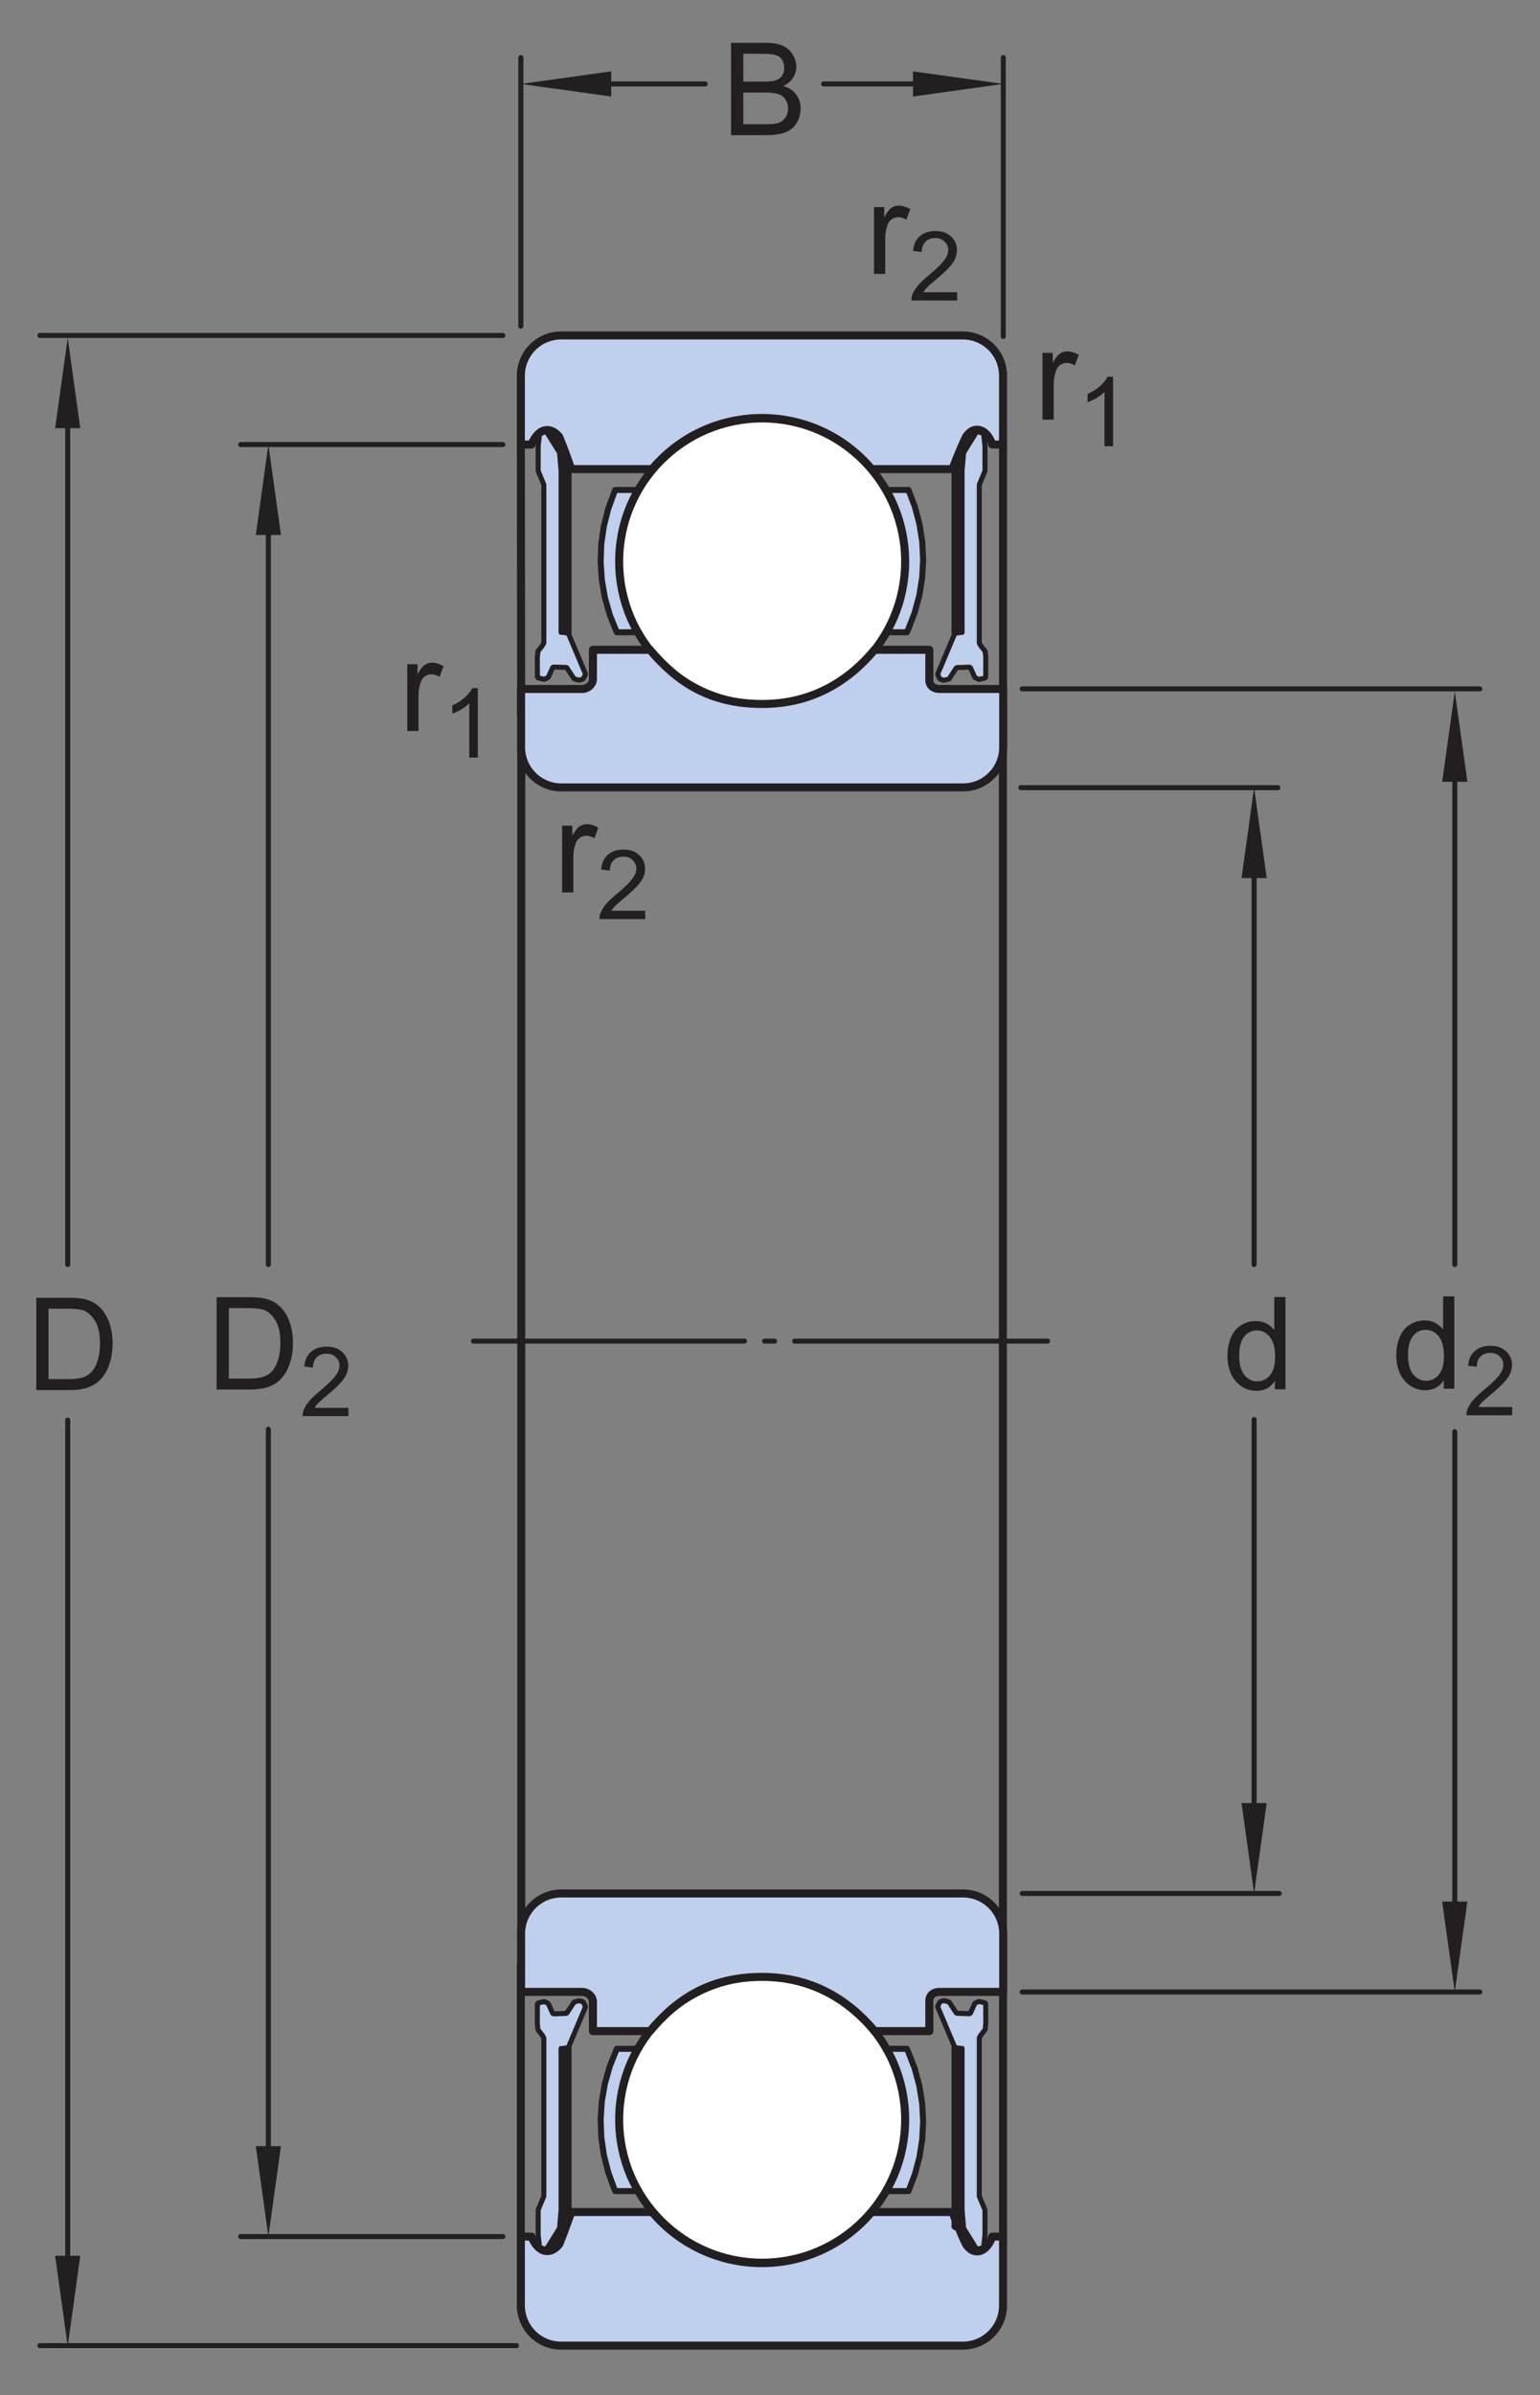 <?xml version="1.0" encoding="UTF-8"?>
<svg xmlns="http://www.w3.org/2000/svg" xmlns:xlink="http://www.w3.org/1999/xlink" width="143.5pt" height="223pt" viewBox="0 0 143.5 223" version="1.1">
<rect x="0" y="0" width="143.5" height="223" fill="#808080" stroke="none"/>
<defs>
<g>
<symbol overflow="visible" id="glyph0-0">
<path style="stroke:none;" d="M 1.5 0 L 1.5 -7.5 L 7.5 -7.5 L 7.5 0 Z M 1.688 -0.188 L 7.312 -0.188 L 7.312 -7.312 L 1.688 -7.312 Z M 1.688 -0.188 "/>
</symbol>
<symbol overflow="visible" id="glyph0-1">
<path style="stroke:none;" d="M 0.781 0 L 0.781 -6.219 L 1.734 -6.219 L 1.734 -5.281 C 1.973 -5.719 2.191 -6.004 2.391 -6.141 C 2.598 -6.285 2.828 -6.359 3.078 -6.359 C 3.43 -6.359 3.789 -6.25 4.156 -6.031 L 3.797 -5.047 C 3.535 -5.203 3.281 -5.281 3.031 -5.281 C 2.789 -5.281 2.578 -5.207 2.391 -5.062 C 2.211 -4.926 2.086 -4.734 2.016 -4.484 C 1.891 -4.109 1.828 -3.703 1.828 -3.266 L 1.828 0 Z M 0.781 0 "/>
</symbol>
<symbol overflow="visible" id="glyph0-2">
<path style="stroke:none;" d="M 0.922 0 L 0.922 -8.594 L 3.891 -8.594 C 4.555 -8.594 5.066 -8.551 5.422 -8.469 C 5.91 -8.352 6.328 -8.148 6.672 -7.859 C 7.129 -7.473 7.469 -6.977 7.688 -6.375 C 7.914 -5.781 8.031 -5.102 8.031 -4.344 C 8.031 -3.688 7.953 -3.109 7.797 -2.609 C 7.648 -2.109 7.457 -1.691 7.219 -1.359 C 6.977 -1.023 6.711 -0.766 6.422 -0.578 C 6.141 -0.391 5.801 -0.242 5.406 -0.141 C 5.008 -0.047 4.551 0 4.031 0 Z M 2.062 -1.016 L 3.891 -1.016 C 4.461 -1.016 4.91 -1.066 5.234 -1.172 C 5.555 -1.273 5.812 -1.426 6 -1.625 C 6.27 -1.883 6.477 -2.242 6.625 -2.703 C 6.781 -3.16 6.859 -3.711 6.859 -4.359 C 6.859 -5.254 6.707 -5.941 6.406 -6.422 C 6.113 -6.91 5.758 -7.238 5.344 -7.406 C 5.031 -7.52 4.539 -7.578 3.875 -7.578 L 2.062 -7.578 Z M 2.062 -1.016 "/>
</symbol>
<symbol overflow="visible" id="glyph0-3">
<path style="stroke:none;" d="M 0.875 0 L 0.875 -8.594 L 4.109 -8.594 C 4.766 -8.594 5.289 -8.504 5.688 -8.328 C 6.082 -8.148 6.391 -7.879 6.609 -7.516 C 6.836 -7.16 6.953 -6.785 6.953 -6.391 C 6.953 -6.023 6.852 -5.68 6.656 -5.359 C 6.457 -5.035 6.156 -4.773 5.75 -4.578 C 6.27 -4.422 6.664 -4.156 6.938 -3.781 C 7.219 -3.414 7.359 -2.984 7.359 -2.484 C 7.359 -2.086 7.273 -1.711 7.109 -1.359 C 6.941 -1.016 6.734 -0.75 6.484 -0.562 C 6.234 -0.375 5.914 -0.234 5.531 -0.141 C 5.156 -0.047 4.695 0 4.156 0 Z M 2.016 -4.984 L 3.875 -4.984 C 4.375 -4.984 4.734 -5.016 4.953 -5.078 C 5.242 -5.16 5.461 -5.301 5.609 -5.5 C 5.754 -5.707 5.828 -5.961 5.828 -6.266 C 5.828 -6.547 5.758 -6.797 5.625 -7.016 C 5.488 -7.234 5.289 -7.379 5.031 -7.453 C 4.781 -7.535 4.348 -7.578 3.734 -7.578 L 2.016 -7.578 Z M 2.016 -1.016 L 4.156 -1.016 C 4.52 -1.016 4.773 -1.031 4.922 -1.062 C 5.191 -1.102 5.41 -1.176 5.578 -1.281 C 5.754 -1.395 5.898 -1.555 6.016 -1.766 C 6.129 -1.973 6.188 -2.211 6.188 -2.484 C 6.188 -2.805 6.102 -3.086 5.938 -3.328 C 5.781 -3.566 5.555 -3.734 5.266 -3.828 C 4.973 -3.922 4.551 -3.969 4 -3.969 L 2.016 -3.969 Z M 2.016 -1.016 "/>
</symbol>
<symbol overflow="visible" id="glyph0-4">
<path style="stroke:none;" d="M 4.828 0 L 4.828 -0.781 C 4.43 -0.164 3.852 0.141 3.094 0.141 C 2.594 0.141 2.133 0.004 1.719 -0.266 C 1.301 -0.547 0.977 -0.93 0.75 -1.422 C 0.52 -1.91 0.406 -2.473 0.406 -3.109 C 0.406 -3.723 0.508 -4.285 0.719 -4.797 C 0.926 -5.305 1.238 -5.691 1.656 -5.953 C 2.07 -6.223 2.535 -6.359 3.047 -6.359 C 3.422 -6.359 3.754 -6.281 4.047 -6.125 C 4.336 -5.969 4.578 -5.766 4.766 -5.516 L 4.766 -8.594 L 5.812 -8.594 L 5.812 0 Z M 1.5 -3.109 C 1.5 -2.305 1.664 -1.707 2 -1.312 C 2.332 -0.926 2.727 -0.734 3.188 -0.734 C 3.645 -0.734 4.035 -0.922 4.359 -1.297 C 4.68 -1.672 4.844 -2.242 4.844 -3.016 C 4.844 -3.867 4.676 -4.492 4.344 -4.891 C 4.02 -5.285 3.617 -5.484 3.141 -5.484 C 2.672 -5.484 2.281 -5.289 1.969 -4.906 C 1.656 -4.531 1.5 -3.93 1.5 -3.109 Z M 1.5 -3.109 "/>
</symbol>
<symbol overflow="visible" id="glyph1-0">
<path style="stroke:none;" d="M 1.125 0 L 1.125 -5.625 L 5.625 -5.625 L 5.625 0 Z M 1.266 -0.141 L 5.484 -0.141 L 5.484 -5.484 L 1.266 -5.484 Z M 1.266 -0.141 "/>
</symbol>
<symbol overflow="visible" id="glyph1-1">
<path style="stroke:none;" d="M 3.359 0 L 2.562 0 L 2.562 -5.047 C 2.375 -4.859 2.125 -4.672 1.812 -4.484 C 1.5 -4.305 1.223 -4.176 0.984 -4.094 L 0.984 -4.859 C 1.422 -5.055 1.805 -5.301 2.141 -5.594 C 2.473 -5.895 2.707 -6.188 2.844 -6.469 L 3.359 -6.469 Z M 3.359 0 "/>
</symbol>
<symbol overflow="visible" id="glyph1-2">
<path style="stroke:none;" d="M 4.531 -0.766 L 4.531 0 L 0.266 0 C 0.266 -0.188 0.297 -0.367 0.359 -0.547 C 0.473 -0.836 0.648 -1.125 0.891 -1.406 C 1.129 -1.688 1.473 -2.008 1.922 -2.375 C 2.617 -2.957 3.086 -3.414 3.328 -3.75 C 3.578 -4.082 3.703 -4.398 3.703 -4.703 C 3.703 -5.016 3.586 -5.273 3.359 -5.484 C 3.141 -5.703 2.852 -5.812 2.5 -5.812 C 2.113 -5.812 1.805 -5.695 1.578 -5.469 C 1.348 -5.238 1.234 -4.922 1.234 -4.516 L 0.422 -4.609 C 0.473 -5.211 0.68 -5.672 1.047 -5.984 C 1.41 -6.305 1.898 -6.469 2.516 -6.469 C 3.129 -6.469 3.613 -6.297 3.969 -5.953 C 4.332 -5.609 4.516 -5.188 4.516 -4.688 C 4.516 -4.426 4.461 -4.172 4.359 -3.922 C 4.254 -3.672 4.078 -3.406 3.828 -3.125 C 3.586 -2.852 3.188 -2.477 2.625 -2 C 2.145 -1.602 1.836 -1.332 1.703 -1.188 C 1.566 -1.039 1.457 -0.898 1.375 -0.766 Z M 4.531 -0.766 "/>
</symbol>
</g>
</defs>
<g id="surface1">
<g style="fill:rgb(13.73%,12.16%,12.549%);fill-opacity:1;">
  <use xlink:href="#glyph0-1" x="37.17" y="68.065"/>
</g>
<g style="fill:rgb(13.73%,12.16%,12.549%);fill-opacity:1;">
  <use xlink:href="#glyph1-1" x="41.166" y="70.54"/>
</g>
<g style="fill:rgb(13.73%,12.16%,12.549%);fill-opacity:1;">
  <use xlink:href="#glyph0-1" x="80.66" y="25.504"/>
</g>
<g style="fill:rgb(13.73%,12.16%,12.549%);fill-opacity:1;">
  <use xlink:href="#glyph1-2" x="84.656" y="27.979"/>
</g>
<g style="fill:rgb(13.73%,12.16%,12.549%);fill-opacity:1;">
  <use xlink:href="#glyph0-1" x="51.597" y="83.098"/>
</g>
<g style="fill:rgb(13.73%,12.16%,12.549%);fill-opacity:1;">
  <use xlink:href="#glyph1-2" x="55.593" y="85.574"/>
</g>
<g style="fill:rgb(13.73%,12.16%,12.549%);fill-opacity:1;">
  <use xlink:href="#glyph0-1" x="96.361" y="39.074"/>
</g>
<g style="fill:rgb(13.73%,12.16%,12.549%);fill-opacity:1;">
  <use xlink:href="#glyph1-1" x="100.357" y="41.549"/>
</g>
<path style="fill:none;stroke-width:4.68;stroke-linecap:round;stroke-linejoin:miter;stroke:rgb(13.73%,12.16%,12.549%);stroke-opacity:1;stroke-miterlimit:1;" d="M 250.078 899.336 L 250.078 214.727 " transform="matrix(0.1,0,0,-0.1,0,223)"/>
<path style="fill:none;stroke-width:4.68;stroke-linecap:round;stroke-linejoin:miter;stroke:rgb(13.73%,12.16%,12.549%);stroke-opacity:1;stroke-miterlimit:1;" d="M 250.078 1764.141 L 250.078 1052.578 " transform="matrix(0.1,0,0,-0.1,0,223)"/>
<path style=" stroke:none;fill-rule:nonzero;fill:rgb(13.73%,12.16%,12.549%);fill-opacity:1;" d="M 23.836 49.812 L 25.008 41.391 L 26.18 49.812 "/>
<path style=" stroke:none;fill-rule:nonzero;fill:rgb(13.73%,12.16%,12.549%);fill-opacity:1;" d="M 26.18 199.828 L 25.008 208.246 L 23.836 199.828 "/>
<g style="fill:rgb(13.73%,12.16%,12.549%);fill-opacity:1;">
  <use xlink:href="#glyph0-2" x="19.266" y="129.378"/>
</g>
<g style="fill:rgb(13.73%,12.16%,12.549%);fill-opacity:1;">
  <use xlink:href="#glyph1-2" x="27.932" y="131.852"/>
</g>
<path style="fill:none;stroke-width:4.68;stroke-linecap:round;stroke-linejoin:miter;stroke:rgb(13.73%,12.16%,12.549%);stroke-opacity:1;stroke-miterlimit:1;" d="M 468.594 1816.094 L 224.219 1816.094 " transform="matrix(0.1,0,0,-0.1,0,223)"/>
<path style="fill:none;stroke-width:4.68;stroke-linecap:round;stroke-linejoin:miter;stroke:rgb(13.73%,12.16%,12.549%);stroke-opacity:1;stroke-miterlimit:1;" d="M 468.594 147.539 L 224.219 147.539 " transform="matrix(0.1,0,0,-0.1,0,223)"/>
<path style="fill:none;stroke-width:4.68;stroke-linecap:round;stroke-linejoin:miter;stroke:rgb(13.73%,12.16%,12.549%);stroke-opacity:1;stroke-miterlimit:1;" d="M 63.086 907.734 L 63.086 106.719 " transform="matrix(0.1,0,0,-0.1,0,223)"/>
<path style="fill:none;stroke-width:4.68;stroke-linecap:round;stroke-linejoin:miter;stroke:rgb(13.73%,12.16%,12.549%);stroke-opacity:1;stroke-miterlimit:1;" d="M 63.086 1859.727 L 63.086 1052.578 " transform="matrix(0.1,0,0,-0.1,0,223)"/>
<path style=" stroke:none;fill-rule:nonzero;fill:rgb(13.73%,12.16%,12.549%);fill-opacity:1;" d="M 5.137 39.871 L 6.309 31.453 L 7.48 39.871 "/>
<path style=" stroke:none;fill-rule:nonzero;fill:rgb(13.73%,12.16%,12.549%);fill-opacity:1;" d="M 7.48 210.035 L 6.309 218.453 L 5.137 210.035 "/>
<g style="fill:rgb(13.73%,12.16%,12.549%);fill-opacity:1;">
  <use xlink:href="#glyph0-2" x="2.459" y="129.429"/>
</g>
<path style="fill:none;stroke-width:4.68;stroke-linecap:round;stroke-linejoin:miter;stroke:rgb(13.73%,12.16%,12.549%);stroke-opacity:1;stroke-miterlimit:1;" d="M 468.594 1917.656 L 37.148 1917.656 " transform="matrix(0.1,0,0,-0.1,0,223)"/>
<path style="fill:none;stroke-width:4.68;stroke-linecap:round;stroke-linejoin:miter;stroke:rgb(13.73%,12.16%,12.549%);stroke-opacity:1;stroke-miterlimit:1;" d="M 481.211 45.977 L 37.188 45.977 " transform="matrix(0.1,0,0,-0.1,0,223)"/>
<path style="fill:none;stroke-width:4.68;stroke-linecap:round;stroke-linejoin:miter;stroke:rgb(13.73%,12.16%,12.549%);stroke-opacity:1;stroke-miterlimit:1;" d="M 767.422 2151.836 L 884.727 2151.836 " transform="matrix(0.1,0,0,-0.1,0,223)"/>
<path style="fill:none;stroke-width:4.68;stroke-linecap:round;stroke-linejoin:miter;stroke:rgb(13.73%,12.16%,12.549%);stroke-opacity:1;stroke-miterlimit:1;" d="M 533.633 2151.836 L 657.109 2151.836 " transform="matrix(0.1,0,0,-0.1,0,223)"/>
<path style=" stroke:none;fill-rule:nonzero;fill:rgb(13.73%,12.16%,12.549%);fill-opacity:1;" d="M 56.953 8.988 L 48.535 7.816 L 56.953 6.645 "/>
<path style=" stroke:none;fill-rule:nonzero;fill:rgb(13.73%,12.16%,12.549%);fill-opacity:1;" d="M 85.074 6.645 L 93.488 7.816 L 85.074 8.988 "/>
<g style="fill:rgb(13.73%,12.16%,12.549%);fill-opacity:1;">
  <use xlink:href="#glyph0-3" x="67.248" y="12.585"/>
</g>
<path style="fill:none;stroke-width:4.68;stroke-linecap:round;stroke-linejoin:miter;stroke:rgb(13.73%,12.16%,12.549%);stroke-opacity:1;stroke-miterlimit:1;" d="M 485.352 1926.289 L 485.352 2176.406 " transform="matrix(0.1,0,0,-0.1,0,223)"/>
<path style="fill:none;stroke-width:4.68;stroke-linecap:round;stroke-linejoin:miter;stroke:rgb(13.73%,12.16%,12.549%);stroke-opacity:1;stroke-miterlimit:1;" d="M 934.883 1916.758 L 934.883 2176.406 " transform="matrix(0.1,0,0,-0.1,0,223)"/>
<path style="fill:none;stroke-width:4.68;stroke-linecap:round;stroke-linejoin:miter;stroke:rgb(13.73%,12.16%,12.549%);stroke-opacity:1;stroke-miterlimit:1;" d="M 1168.594 908.242 L 1168.594 520.586 " transform="matrix(0.1,0,0,-0.1,0,223)"/>
<path style="fill:none;stroke-width:4.68;stroke-linecap:round;stroke-linejoin:miter;stroke:rgb(13.73%,12.16%,12.549%);stroke-opacity:1;stroke-miterlimit:1;" d="M 1168.594 1438.477 L 1168.594 1052.578 " transform="matrix(0.1,0,0,-0.1,0,223)"/>
<path style=" stroke:none;fill-rule:nonzero;fill:rgb(13.73%,12.16%,12.549%);fill-opacity:1;" d="M 115.688 81.758 L 116.859 73.34 L 118.035 81.758 "/>
<path style=" stroke:none;fill-rule:nonzero;fill:rgb(13.73%,12.16%,12.549%);fill-opacity:1;" d="M 118.031 167.883 L 116.859 176.301 L 115.688 167.883 "/>
<g style="fill:rgb(13.73%,12.16%,12.549%);fill-opacity:1;">
  <use xlink:href="#glyph0-4" x="113.971" y="129.358"/>
</g>
<path style="fill:none;stroke-width:4.68;stroke-linecap:round;stroke-linejoin:miter;stroke:rgb(13.73%,12.16%,12.549%);stroke-opacity:1;stroke-miterlimit:1;" d="M 951.25 1496.602 L 1190.703 1496.602 " transform="matrix(0.1,0,0,-0.1,0,223)"/>
<path style="fill:none;stroke-width:4.68;stroke-linecap:round;stroke-linejoin:miter;stroke:rgb(13.73%,12.16%,12.549%);stroke-opacity:1;stroke-miterlimit:1;" d="M 952.5 466.992 L 1191.953 466.992 " transform="matrix(0.1,0,0,-0.1,0,223)"/>
<path style="fill:none;stroke-width:4.68;stroke-linecap:round;stroke-linejoin:miter;stroke:rgb(13.73%,12.16%,12.549%);stroke-opacity:1;stroke-miterlimit:1;" d="M 1355.586 896.914 L 1355.586 399.219 " transform="matrix(0.1,0,0,-0.1,0,223)"/>
<path style="fill:none;stroke-width:4.68;stroke-linecap:round;stroke-linejoin:miter;stroke:rgb(13.73%,12.16%,12.549%);stroke-opacity:1;stroke-miterlimit:1;" d="M 1355.586 1561.602 L 1355.586 1052.578 " transform="matrix(0.1,0,0,-0.1,0,223)"/>
<path style=" stroke:none;fill-rule:nonzero;fill:rgb(13.73%,12.16%,12.549%);fill-opacity:1;" d="M 134.387 72.793 L 135.559 64.371 L 136.734 72.793 "/>
<path style=" stroke:none;fill-rule:nonzero;fill:rgb(13.73%,12.16%,12.549%);fill-opacity:1;" d="M 136.73 177.059 L 135.559 185.477 L 134.383 177.059 "/>
<g style="fill:rgb(13.73%,12.16%,12.549%);fill-opacity:1;">
  <use xlink:href="#glyph0-4" x="129.703" y="129.303"/>
</g>
<g style="fill:rgb(13.73%,12.16%,12.549%);fill-opacity:1;">
  <use xlink:href="#glyph1-2" x="136.377" y="131.777"/>
</g>
<path style="fill:none;stroke-width:4.68;stroke-linecap:round;stroke-linejoin:miter;stroke:rgb(13.73%,12.16%,12.549%);stroke-opacity:1;stroke-miterlimit:1;" d="M 952.5 1588.594 L 1378.945 1588.594 " transform="matrix(0.1,0,0,-0.1,0,223)"/>
<path style="fill:none;stroke-width:4.68;stroke-linecap:round;stroke-linejoin:miter;stroke:rgb(13.73%,12.16%,12.549%);stroke-opacity:1;stroke-miterlimit:1;" d="M 952.5 375.234 L 1378.945 375.234 " transform="matrix(0.1,0,0,-0.1,0,223)"/>
<path style="fill:none;stroke-width:4.68;stroke-linecap:round;stroke-linejoin:miter;stroke:rgb(13.73%,12.16%,12.549%);stroke-opacity:1;stroke-dasharray:252.57,18.71,9.35,18.71;stroke-miterlimit:1;" d="M 441.172 981.289 L 976.133 981.289 " transform="matrix(0.1,0,0,-0.1,0,223)"/>
<path style="fill:none;stroke-width:7.48;stroke-linecap:round;stroke-linejoin:miter;stroke:rgb(13.73%,12.16%,12.549%);stroke-opacity:1;stroke-miterlimit:1;" d="M 485.703 1533.711 L 485.703 981.289 " transform="matrix(0.1,0,0,-0.1,0,223)"/>
<path style="fill:none;stroke-width:7.48;stroke-linecap:round;stroke-linejoin:miter;stroke:rgb(13.73%,12.16%,12.549%);stroke-opacity:1;stroke-miterlimit:1;" d="M 934.492 1533.711 L 934.492 981.289 " transform="matrix(0.1,0,0,-0.1,0,223)"/>
<path style="fill:none;stroke-width:7.48;stroke-linecap:round;stroke-linejoin:miter;stroke:rgb(13.73%,12.16%,12.549%);stroke-opacity:1;stroke-miterlimit:1;" d="M 485.703 429.453 L 485.703 981.914 " transform="matrix(0.1,0,0,-0.1,0,223)"/>
<path style="fill:none;stroke-width:7.48;stroke-linecap:round;stroke-linejoin:miter;stroke:rgb(13.73%,12.16%,12.549%);stroke-opacity:1;stroke-miterlimit:1;" d="M 934.492 429.453 L 934.492 981.914 " transform="matrix(0.1,0,0,-0.1,0,223)"/>
<path style=" stroke:none;fill-rule:nonzero;fill:rgb(13.73%,12.16%,12.549%);fill-opacity:1;" d="M 52.281 43.84 L 52.137 42.148 L 50.91 40.176 L 51.469 40.176 L 52.117 40.691 L 53.027 43.102 L 53.027 59 L 52.062 59 "/>
<path style="fill:none;stroke-width:4.68;stroke-linecap:round;stroke-linejoin:miter;stroke:rgb(13.73%,12.16%,12.549%);stroke-opacity:1;stroke-miterlimit:1;" d="M 522.812 1791.602 L 521.367 1808.516 L 509.102 1828.242 L 514.688 1828.242 L 521.172 1823.086 L 530.273 1798.984 L 530.273 1640 L 520.625 1640 Z M 522.812 1791.602 " transform="matrix(0.1,0,0,-0.1,0,223)"/>
<path style="fill-rule:nonzero;fill:rgb(74.864%,81.065%,93.063%);fill-opacity:1;stroke-width:4.68;stroke-linecap:round;stroke-linejoin:miter;stroke:rgb(13.73%,12.16%,12.549%);stroke-opacity:1;stroke-miterlimit:1;" d="M 523.75 1641.25 L 529.531 1640.469 L 545.664 1602.188 L 543.359 1597.734 L 539.844 1596.68 L 534.961 1597.891 L 527.969 1608.516 L 515.234 1608.945 L 510.898 1599.297 L 507.188 1597.461 L 500.781 1598.984 L 500.664 1617.891 L 501.289 1623.672 L 505.234 1628.672 L 506.758 1631.328 L 506.758 1778.711 L 501.484 1791.445 L 501.484 1814.805 L 502.812 1826.523 L 509.102 1828.242 L 521.367 1808.555 L 522.812 1791.602 L 522.812 1641.211 " transform="matrix(0.1,0,0,-0.1,0,223)"/>
<path style="fill-rule:nonzero;fill:rgb(13.73%,12.16%,12.549%);fill-opacity:1;stroke-width:4.68;stroke-linecap:round;stroke-linejoin:miter;stroke:rgb(13.73%,12.16%,12.549%);stroke-opacity:1;stroke-miterlimit:1;" d="M 888.984 1639.883 L 898.633 1639.883 L 898.633 1808.047 L 888.984 1808.047 Z M 888.984 1639.883 " transform="matrix(0.1,0,0,-0.1,0,223)"/>
<path style="fill-rule:nonzero;fill:rgb(74.864%,81.065%,93.063%);fill-opacity:1;stroke-width:4.68;stroke-linecap:round;stroke-linejoin:miter;stroke:rgb(13.73%,12.16%,12.549%);stroke-opacity:1;stroke-miterlimit:1;" d="M 895.508 1641.133 L 889.766 1640.352 L 873.633 1602.07 L 875.938 1597.617 L 879.453 1596.562 L 884.336 1597.773 L 891.289 1608.398 L 904.023 1608.828 L 908.359 1599.141 L 912.109 1597.344 L 918.477 1598.867 L 918.594 1617.773 L 918.008 1623.555 L 914.062 1628.555 L 912.5 1631.172 L 912.5 1778.711 L 917.812 1791.445 L 917.812 1814.805 L 916.484 1826.523 L 910.156 1828.242 L 897.93 1808.516 L 896.484 1791.602 L 896.484 1641.094 " transform="matrix(0.1,0,0,-0.1,0,223)"/>
<path style=" stroke:none;fill-rule:nonzero;fill:rgb(74.864%,81.065%,93.063%);fill-opacity:1;" d="M 89.723 31.234 L 52.281 31.234 C 51.285 31.234 50.34 31.629 49.633 32.332 C 48.934 33.035 48.535 33.984 48.535 34.977 L 48.535 41.391 L 49.52 41.391 C 50.258 39.66 51.414 39.785 52.117 40.691 C 52.695 42.094 53.23 43.68 53.23 43.68 L 60.766 43.68 C 63.312 40.648 67.051 38.914 71.008 38.918 C 74.965 38.926 78.699 40.668 81.238 43.703 L 81.219 43.68 L 88.746 43.68 C 88.746 43.68 89.488 41.723 90.027 40.648 C 90.809 39.496 92.004 39.988 92.457 41.391 L 93.465 41.391 L 93.465 34.977 C 93.465 33.984 93.074 33.035 92.367 32.332 C 91.664 31.629 90.715 31.234 89.723 31.234 "/>
<path style="fill:none;stroke-width:7.48;stroke-linecap:butt;stroke-linejoin:round;stroke:rgb(13.73%,12.16%,12.549%);stroke-opacity:1;stroke-miterlimit:4;" d="M 897.227 1917.656 L 522.812 1917.656 C 512.852 1917.656 503.398 1913.711 496.328 1906.68 C 489.336 1899.648 485.352 1890.156 485.352 1880.234 L 485.352 1816.094 L 495.195 1816.094 C 502.578 1833.398 514.141 1832.148 521.172 1823.086 C 526.953 1809.062 532.305 1793.203 532.305 1793.203 L 607.656 1793.203 C 633.125 1823.516 670.508 1840.859 710.078 1840.82 C 749.648 1840.742 786.992 1823.32 812.383 1792.969 L 812.188 1793.203 L 887.461 1793.203 C 887.461 1793.203 894.883 1812.773 900.273 1823.516 C 908.086 1835.039 920.039 1830.117 924.57 1816.094 L 934.648 1816.094 L 934.648 1880.234 C 934.648 1890.156 930.742 1899.648 923.672 1906.68 C 916.641 1913.711 907.148 1917.656 897.227 1917.656 Z M 897.227 1917.656 " transform="matrix(0.1,0,0,-0.1,0,223)"/>
<path style="fill:none;stroke-width:7.48;stroke-linecap:round;stroke-linejoin:miter;stroke:rgb(13.73%,12.16%,12.549%);stroke-opacity:1;stroke-miterlimit:1;" d="M 485.352 1815.781 L 485.625 1565 " transform="matrix(0.1,0,0,-0.1,0,223)"/>
<path style="fill:none;stroke-width:7.48;stroke-linecap:round;stroke-linejoin:miter;stroke:rgb(13.73%,12.16%,12.549%);stroke-opacity:1;stroke-miterlimit:1;" d="M 934.648 1816.094 L 934.648 1561.016 " transform="matrix(0.1,0,0,-0.1,0,223)"/>
<path style="fill-rule:nonzero;fill:rgb(74.864%,81.065%,93.063%);fill-opacity:1;stroke-width:5.61;stroke-linecap:butt;stroke-linejoin:round;stroke:rgb(13.73%,12.16%,12.549%);stroke-opacity:1;stroke-miterlimit:4;" d="M 826.953 1643.438 L 825.703 1641.289 L 826.953 1643.438 L 833.047 1655.625 L 837.812 1668.438 L 841.211 1681.641 L 843.203 1695.156 L 843.789 1708.789 L 842.969 1722.383 L 840.703 1735.859 L 837.031 1748.984 L 832.031 1761.641 L 825.703 1773.789 L 846.562 1773.789 L 852.5 1758.125 L 856.797 1741.953 L 859.375 1725.43 L 860.195 1708.75 L 859.297 1692.031 L 856.641 1675.547 L 852.266 1659.414 L 846.211 1643.789 L 845.391 1641.992 L 845.078 1641.289 L 825.703 1641.289 " transform="matrix(0.1,0,0,-0.1,0,223)"/>
<path style="fill-rule:nonzero;fill:rgb(74.864%,81.065%,93.063%);fill-opacity:1;stroke-width:5.61;stroke-linecap:butt;stroke-linejoin:round;stroke:rgb(13.73%,12.16%,12.549%);stroke-opacity:1;stroke-miterlimit:4;" d="M 593.359 1642.617 L 587.188 1654.883 L 582.344 1667.734 L 578.906 1681.016 L 576.797 1694.609 L 576.172 1708.32 L 576.992 1722.031 L 579.219 1735.625 L 582.891 1748.867 L 587.852 1761.641 L 594.141 1773.789 L 573.281 1773.789 L 572.5 1771.953 L 566.758 1756.25 L 562.656 1740.039 L 560.273 1723.516 L 559.688 1706.797 L 560.781 1690.117 L 563.633 1673.594 L 568.203 1657.539 L 574.453 1641.992 L 574.766 1641.289 L 594.141 1641.289 " transform="matrix(0.1,0,0,-0.1,0,223)"/>
<path style=" stroke:none;fill-rule:nonzero;fill:rgb(100%,100%,100%);fill-opacity:1;" d="M 71.02 65.605 C 78.379 65.605 84.344 59.645 84.344 52.285 C 84.344 44.922 78.379 38.961 71.02 38.961 C 63.66 38.961 57.695 44.922 57.695 52.285 C 57.695 59.645 63.66 65.605 71.02 65.605 "/>
<path style="fill:none;stroke-width:7.48;stroke-linecap:butt;stroke-linejoin:miter;stroke:rgb(13.73%,12.16%,12.549%);stroke-opacity:1;stroke-miterlimit:4;" d="M 710.195 1573.945 C 783.789 1573.945 843.438 1633.555 843.438 1707.148 C 843.438 1780.781 783.789 1840.391 710.195 1840.391 C 636.602 1840.391 576.953 1780.781 576.953 1707.148 C 576.953 1633.555 636.602 1573.945 710.195 1573.945 Z M 710.195 1573.945 " transform="matrix(0.1,0,0,-0.1,0,223)"/>
<path style=" stroke:none;fill-rule:nonzero;fill:rgb(74.864%,81.065%,93.063%);fill-opacity:1;" d="M 89.723 218.402 L 52.281 218.402 C 51.285 218.402 50.34 218.012 49.633 217.309 C 48.934 216.602 48.535 215.656 48.535 214.66 L 48.535 208.25 L 49.52 208.25 C 50.258 209.98 51.414 209.855 52.117 208.949 C 52.695 207.547 53.23 205.961 53.23 205.961 L 60.766 205.961 C 63.312 208.988 67.051 210.727 71.008 210.719 C 74.965 210.715 78.699 208.969 81.238 205.938 L 81.219 205.961 L 88.746 205.961 C 88.746 205.961 89.488 207.918 90.027 208.988 C 90.809 210.145 92.004 209.648 92.457 208.25 L 93.465 208.25 L 93.465 214.66 C 93.465 215.656 93.074 216.602 92.367 217.309 C 91.664 218.012 90.715 218.402 89.723 218.402 "/>
<path style="fill:none;stroke-width:7.48;stroke-linecap:butt;stroke-linejoin:round;stroke:rgb(13.73%,12.16%,12.549%);stroke-opacity:1;stroke-miterlimit:4;" d="M 897.227 45.977 L 522.812 45.977 C 512.852 45.977 503.398 49.883 496.328 56.914 C 489.336 63.984 485.352 73.438 485.352 83.398 L 485.352 147.5 L 495.195 147.5 C 502.578 130.195 514.141 131.445 521.172 140.508 C 526.953 154.531 532.305 170.391 532.305 170.391 L 607.656 170.391 C 633.125 140.117 670.508 122.734 710.078 122.812 C 749.648 122.852 786.992 140.312 812.383 170.625 L 812.188 170.391 L 887.461 170.391 C 887.461 170.391 894.883 150.82 900.273 140.117 C 908.086 128.555 920.039 133.516 924.57 147.5 L 934.648 147.5 L 934.648 83.398 C 934.648 73.438 930.742 63.984 923.672 56.914 C 916.641 49.883 907.148 45.977 897.227 45.977 Z M 897.227 45.977 " transform="matrix(0.1,0,0,-0.1,0,223)"/>
<path style="fill:none;stroke-width:7.48;stroke-linecap:round;stroke-linejoin:miter;stroke:rgb(13.73%,12.16%,12.549%);stroke-opacity:1;stroke-miterlimit:1;" d="M 485.352 147.812 L 485.352 400.547 " transform="matrix(0.1,0,0,-0.1,0,223)"/>
<path style="fill:none;stroke-width:7.48;stroke-linecap:round;stroke-linejoin:miter;stroke:rgb(13.73%,12.16%,12.549%);stroke-opacity:1;stroke-miterlimit:1;" d="M 934.648 147.539 L 934.648 408.32 " transform="matrix(0.1,0,0,-0.1,0,223)"/>
<path style="fill-rule:nonzero;fill:rgb(74.864%,81.065%,93.063%);fill-opacity:1;stroke-width:5.61;stroke-linecap:butt;stroke-linejoin:round;stroke:rgb(13.73%,12.16%,12.549%);stroke-opacity:1;stroke-miterlimit:4;" d="M 826.953 320.195 L 825.703 322.344 L 826.953 320.195 L 833.047 307.969 L 837.812 295.195 L 841.211 281.992 L 843.203 268.477 L 843.789 254.844 L 842.969 241.211 L 840.703 227.773 L 837.031 214.648 L 832.031 201.953 L 825.703 189.844 L 846.562 189.844 L 852.5 205.469 L 856.797 221.641 L 859.375 238.164 L 860.195 254.844 L 859.297 271.562 L 856.641 288.047 L 852.266 304.18 L 846.211 319.805 L 845.391 321.602 L 845.078 322.344 L 825.703 322.344 " transform="matrix(0.1,0,0,-0.1,0,223)"/>
<path style="fill-rule:nonzero;fill:rgb(74.864%,81.065%,93.063%);fill-opacity:1;stroke-width:5.61;stroke-linecap:butt;stroke-linejoin:round;stroke:rgb(13.73%,12.16%,12.549%);stroke-opacity:1;stroke-miterlimit:4;" d="M 593.359 320.977 L 587.188 308.711 L 582.344 295.859 L 578.906 282.578 L 576.797 268.984 L 576.172 255.273 L 576.992 241.562 L 579.219 228.008 L 582.891 214.727 L 587.852 201.953 L 594.141 189.844 L 573.281 189.844 L 572.5 191.641 L 566.758 207.344 L 562.656 223.555 L 560.273 240.117 L 559.688 256.797 L 560.781 273.477 L 563.633 290 L 568.203 306.055 L 574.453 321.602 L 574.766 322.344 L 594.141 322.344 " transform="matrix(0.1,0,0,-0.1,0,223)"/>
<path style=" stroke:none;fill-rule:nonzero;fill:rgb(100%,100%,100%);fill-opacity:1;" d="M 71.02 184.031 C 78.379 184.031 84.344 189.996 84.344 197.355 C 84.344 204.715 78.379 210.68 71.02 210.68 C 63.66 210.68 57.695 204.715 57.695 197.355 C 57.695 189.996 63.66 184.031 71.02 184.031 "/>
<path style="fill:none;stroke-width:7.48;stroke-linecap:butt;stroke-linejoin:miter;stroke:rgb(13.73%,12.16%,12.549%);stroke-opacity:1;stroke-miterlimit:4;" d="M 710.195 389.688 C 783.789 389.688 843.438 330.039 843.438 256.445 C 843.438 182.852 783.789 123.203 710.195 123.203 C 636.602 123.203 576.953 182.852 576.953 256.445 C 576.953 330.039 636.602 389.688 710.195 389.688 Z M 710.195 389.688 " transform="matrix(0.1,0,0,-0.1,0,223)"/>
<path style=" stroke:none;fill-rule:nonzero;fill:rgb(74.864%,81.065%,93.063%);fill-opacity:1;" d="M 89.738 73.316 L 52.297 73.316 C 51.305 73.316 50.355 72.922 49.652 72.219 C 48.949 71.516 48.555 70.57 48.555 69.574 L 48.555 64.152 C 49.352 64.152 54.176 64.152 54.176 64.152 C 54.727 64.18 55.25 63.754 55.25 63.23 L 55.25 60.504 L 60.562 60.504 C 63.113 63.531 66.176 65.547 71.023 65.547 C 75.582 65.547 78.977 63.512 81.52 60.48 L 81.5 60.504 L 86.598 60.504 L 86.598 63.332 C 86.598 63.84 86.992 64.152 87.559 64.152 L 93.48 64.152 L 93.48 69.574 C 93.48 70.57 93.09 71.516 92.387 72.219 C 91.684 72.922 90.734 73.316 89.738 73.316 "/>
<path style="fill:none;stroke-width:7.48;stroke-linecap:butt;stroke-linejoin:round;stroke:rgb(13.73%,12.16%,12.549%);stroke-opacity:1;stroke-miterlimit:4;" d="M 897.383 1496.836 L 522.969 1496.836 C 513.047 1496.836 503.555 1500.781 496.523 1507.812 C 489.492 1514.844 485.547 1524.297 485.547 1534.258 L 485.547 1588.477 C 493.516 1588.477 541.758 1588.477 541.758 1588.477 C 547.266 1588.203 552.5 1592.461 552.5 1597.695 L 552.5 1624.961 L 605.625 1624.961 C 631.133 1594.688 661.758 1574.531 710.234 1574.531 C 755.82 1574.531 789.766 1594.883 815.195 1625.195 L 815 1624.961 L 865.977 1624.961 L 865.977 1596.68 C 865.977 1591.602 869.922 1588.477 875.586 1588.477 L 934.805 1588.477 L 934.805 1534.258 C 934.805 1524.297 930.898 1514.844 923.867 1507.812 C 916.836 1500.781 907.344 1496.836 897.383 1496.836 Z M 897.383 1496.836 " transform="matrix(0.1,0,0,-0.1,0,223)"/>
<path style=" stroke:none;fill-rule:nonzero;fill:rgb(13.73%,12.16%,12.549%);fill-opacity:1;" d="M 52.281 205.781 L 52.137 207.473 L 50.91 209.441 L 51.469 209.441 L 52.117 208.926 L 53.027 206.52 L 53.027 190.617 L 52.062 190.617 "/>
<path style="fill:none;stroke-width:4.68;stroke-linecap:round;stroke-linejoin:miter;stroke:rgb(13.73%,12.16%,12.549%);stroke-opacity:1;stroke-miterlimit:1;" d="M 522.812 172.188 L 521.367 155.273 L 509.102 135.586 L 514.688 135.586 L 521.172 140.742 L 530.273 164.805 L 530.273 323.828 L 520.625 323.828 Z M 522.812 172.188 " transform="matrix(0.1,0,0,-0.1,0,223)"/>
<path style="fill-rule:nonzero;fill:rgb(74.864%,81.065%,93.063%);fill-opacity:1;stroke-width:4.68;stroke-linecap:round;stroke-linejoin:miter;stroke:rgb(13.73%,12.16%,12.549%);stroke-opacity:1;stroke-miterlimit:1;" d="M 523.75 322.578 L 529.531 323.359 L 545.664 361.602 L 543.359 366.094 L 539.844 367.148 L 534.961 365.898 L 527.969 355.312 L 515.234 354.883 L 510.898 364.531 L 507.188 366.367 L 500.781 364.844 L 500.664 345.898 L 501.289 340.117 L 505.234 335.117 L 506.758 332.5 L 506.758 185.117 L 501.484 172.383 L 501.484 149.023 L 502.812 137.305 L 509.102 135.586 L 521.367 155.273 L 522.812 172.188 L 522.812 322.617 " transform="matrix(0.1,0,0,-0.1,0,223)"/>
<path style="fill-rule:nonzero;fill:rgb(13.73%,12.16%,12.549%);fill-opacity:1;stroke-width:4.68;stroke-linecap:round;stroke-linejoin:miter;stroke:rgb(13.73%,12.16%,12.549%);stroke-opacity:1;stroke-miterlimit:1;" d="M 888.984 155.781 L 898.633 155.781 L 898.633 323.945 L 888.984 323.945 Z M 888.984 155.781 " transform="matrix(0.1,0,0,-0.1,0,223)"/>
<path style="fill-rule:nonzero;fill:rgb(74.864%,81.065%,93.063%);fill-opacity:1;stroke-width:4.68;stroke-linecap:round;stroke-linejoin:miter;stroke:rgb(13.73%,12.16%,12.549%);stroke-opacity:1;stroke-miterlimit:1;" d="M 895.508 322.695 L 889.766 323.477 L 873.633 361.758 L 875.938 366.211 L 879.453 367.266 L 884.336 366.016 L 891.289 355.43 L 904.023 355 L 908.359 364.688 L 912.109 366.484 L 918.477 364.961 L 918.594 346.016 L 918.008 340.273 L 914.062 335.273 L 912.5 332.656 L 912.5 185.117 L 917.812 172.383 L 917.812 149.023 L 916.484 137.305 L 910.156 135.586 L 897.93 155.273 L 896.484 172.188 L 896.484 322.734 " transform="matrix(0.1,0,0,-0.1,0,223)"/>
<path style=" stroke:none;fill-rule:nonzero;fill:rgb(74.864%,81.065%,93.063%);fill-opacity:1;" d="M 89.738 176.301 L 52.297 176.301 C 51.305 176.301 50.355 176.695 49.652 177.398 C 48.949 178.102 48.555 179.047 48.555 180.043 L 48.555 185.465 C 49.352 185.465 54.176 185.465 54.176 185.465 C 54.727 185.438 55.25 185.867 55.25 186.391 L 55.25 189.117 L 60.562 189.117 C 63.113 186.09 66.176 184.07 71.023 184.07 C 75.582 184.07 78.977 186.105 81.52 189.141 L 81.5 189.117 L 86.598 189.117 L 86.598 186.285 C 86.598 185.777 86.992 185.465 87.559 185.465 L 93.48 185.465 L 93.48 180.043 C 93.48 179.047 93.09 178.102 92.387 177.398 C 91.684 176.695 90.734 176.301 89.738 176.301 "/>
<path style="fill:none;stroke-width:7.48;stroke-linecap:butt;stroke-linejoin:round;stroke:rgb(13.73%,12.16%,12.549%);stroke-opacity:1;stroke-miterlimit:4;" d="M 897.383 466.992 L 522.969 466.992 C 513.047 466.992 503.555 463.047 496.523 456.016 C 489.492 448.984 485.547 439.531 485.547 429.57 L 485.547 375.352 C 493.516 375.352 541.758 375.352 541.758 375.352 C 547.266 375.625 552.5 371.328 552.5 366.094 L 552.5 338.828 L 605.625 338.828 C 631.133 369.102 661.758 389.297 710.234 389.297 C 755.82 389.297 789.766 368.945 815.195 338.594 L 815 338.828 L 865.977 338.828 L 865.977 367.148 C 865.977 372.227 869.922 375.352 875.586 375.352 L 934.805 375.352 L 934.805 429.57 C 934.805 439.531 930.898 448.984 923.867 456.016 C 916.836 463.047 907.344 466.992 897.383 466.992 Z M 897.383 466.992 " transform="matrix(0.1,0,0,-0.1,0,223)"/>
</g>
</svg>
